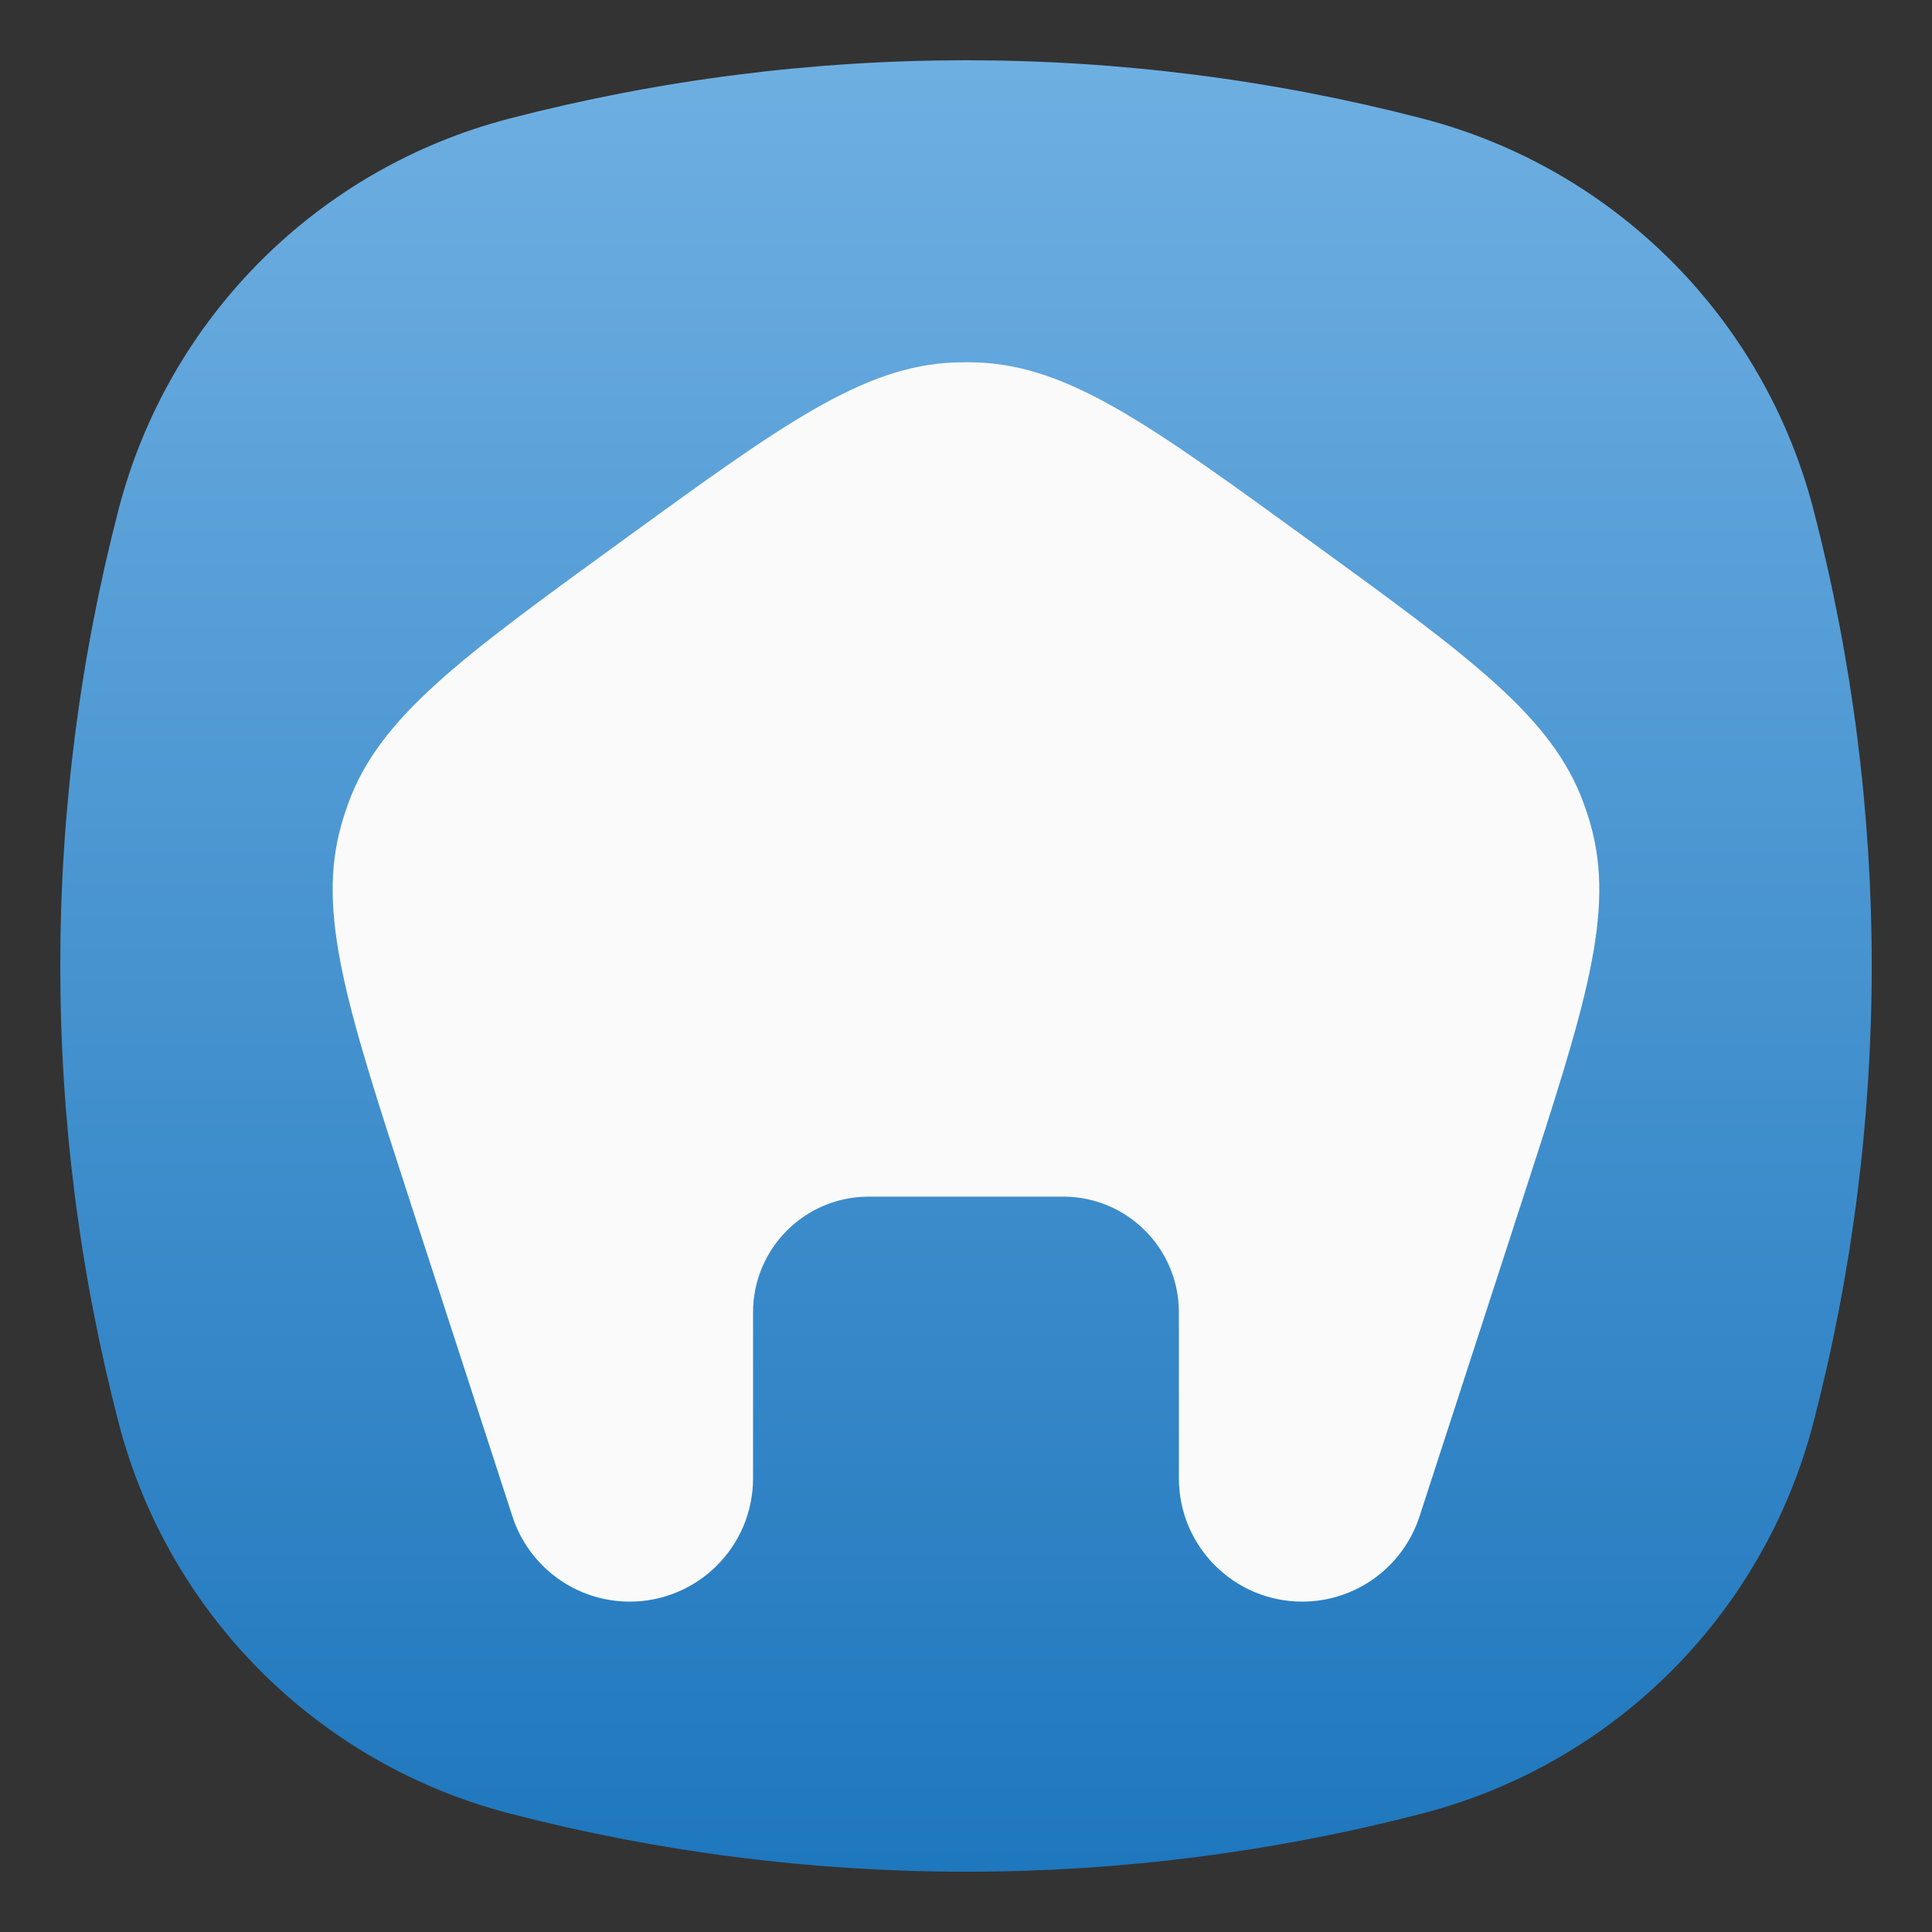 <svg width="32" height="32" viewBox="0 0 32 32" fill="none" xmlns="http://www.w3.org/2000/svg">
<rect x="0" y="0" width="32" height="32" fill="#333333" stroke="none"/>
<path d="M1.965 8.434C2.789 5.264 5.264 2.789 8.434 1.965C13.396 0.676 18.604 0.676 23.566 1.965C26.736 2.789 29.211 5.264 30.035 8.434C31.324 13.396 31.324 18.604 30.035 23.566C29.211 26.736 26.736 29.211 23.566 30.035C18.604 31.324 13.396 31.324 8.434 30.035C5.264 29.211 2.789 26.736 1.965 23.566C0.676 18.604 0.676 13.396 1.965 8.434Z" fill="url(#paint0_linear_390_29718)"/>
<path d="M10.293 8.966C12.96 7.028 14.293 6.059 15.816 6.003C15.938 5.999 16.061 5.999 16.183 6.003C17.706 6.059 19.039 7.028 21.706 8.966C24.373 10.903 25.706 11.872 26.23 13.303C26.272 13.418 26.31 13.534 26.343 13.652C26.761 15.117 26.251 16.685 25.233 19.82L23.512 25.116C23.238 25.958 22.454 26.528 21.569 26.528C20.441 26.528 19.526 25.613 19.526 24.485V21.736C19.526 20.678 18.668 19.82 17.61 19.82H14.389C13.331 19.82 12.473 20.678 12.473 21.736V24.485C12.473 25.613 11.558 26.528 10.43 26.528C9.545 26.528 8.761 25.958 8.487 25.116L6.766 19.82C5.748 16.685 5.239 15.117 5.656 13.652C5.689 13.534 5.727 13.418 5.769 13.303C6.293 11.872 7.626 10.903 10.293 8.966Z" fill="#FAFAFA"/>
<defs>
<linearGradient id="paint0_linear_390_29718" x1="16" y1="0" x2="16" y2="32" gradientUnits="userSpaceOnUse">
<stop stop-color="#71B1E3"/>
<stop offset="1" stop-color="#1C75BC"/>
</linearGradient>
</defs>
</svg>

